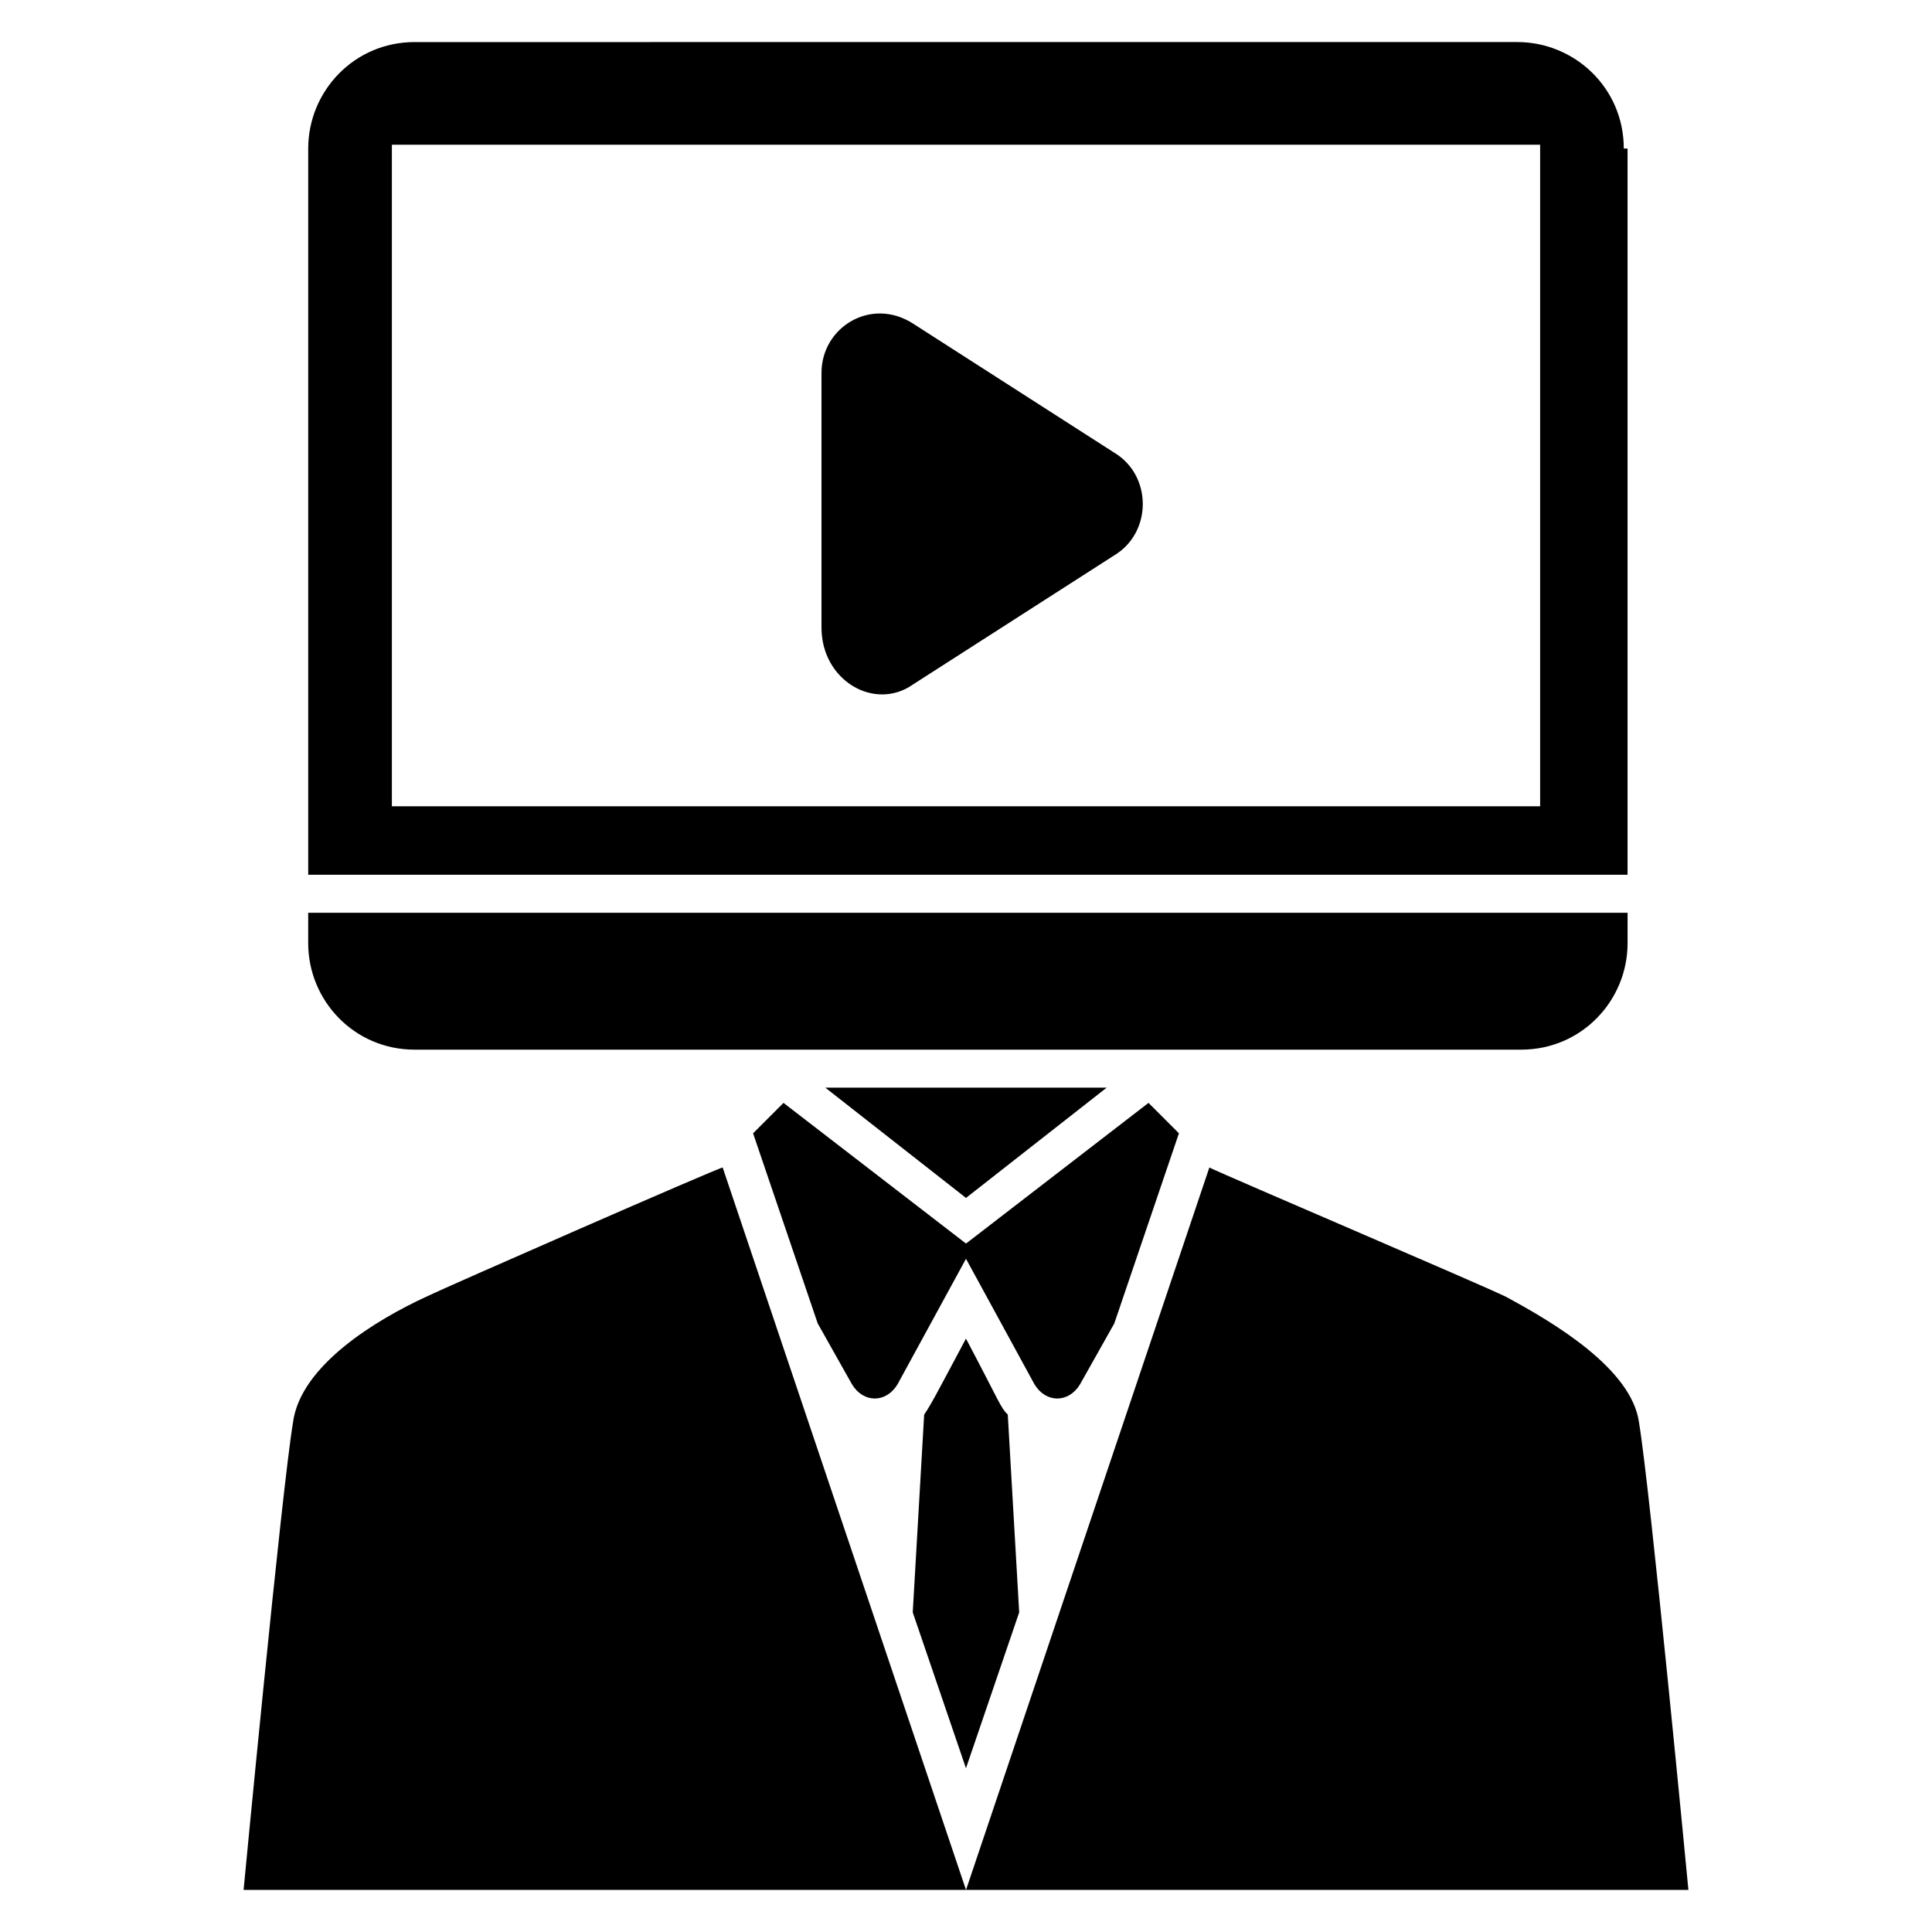 <?xml version="1.0" encoding="UTF-8"?>
<!-- Uploaded to: SVG Repo, www.svgrepo.com, Generator: SVG Repo Mixer Tools -->
<svg fill="#000000" width="800px" height="800px" version="1.1" viewBox="144 144 512 512" xmlns="http://www.w3.org/2000/svg">
 <g>
  <path d="m437.28 432.24h-74.566l37.285 29.223z"/>
  <path d="m578.35 520.91c-2.016-14.105-22.168-26.199-35.266-33.25-6.047-3.023-74.562-32.242-78.594-34.258l-64.488 191.45-64.488-191.45c-1.008 0-74.562 32.242-78.594 34.258-13.098 6.047-33.25 18.137-35.266 33.25-3.023 18.137-13.102 123.94-13.102 123.94h382.89s-10.074-105.8-13.098-123.94z"/>
  <path d="m388.91 518.9-3.023 52.395 14.105 41.312 14.105-41.312-3.023-52.395c-2.016-2.016-2.016-3.023-11.082-20.152-8.059 15.113-9.066 17.129-11.082 20.152z"/>
  <path d="m430.23 510.84 9.07-16.121 17.129-50.383-8.062-8.062-48.363 37.285-48.367-37.281-8.062 8.062 17.129 50.383 9.07 16.117c3.023 5.039 9.07 5.039 12.09 0l18.137-33.25 18.137 33.25c3.027 5.039 9.07 5.039 12.094 0z"/>
  <path d="m574.32 183.36c0-16.121-13.098-28.215-28.215-28.215l-292.21 0.004c-16.121 0-28.215 13.098-28.215 28.215v192.46h349.64v-192.46zm-22.168 174.32h-304.3v-175.33h304.3z"/>
  <path d="m253.89 422.17h293.22c16.121 0 28.215-13.098 28.215-28.215v-8.062h-349.65v8.062c0 15.113 12.094 28.215 28.215 28.215z"/>
  <path d="m385.89 325.43 53.402-34.258c10.078-6.047 10.078-21.16 0-27.207l-53.402-34.258c-11.082-7.055-24.184 1.008-24.184 13.098v67.512c0.004 14.105 14.109 22.168 24.184 15.113z"/>
 </g>
</svg>